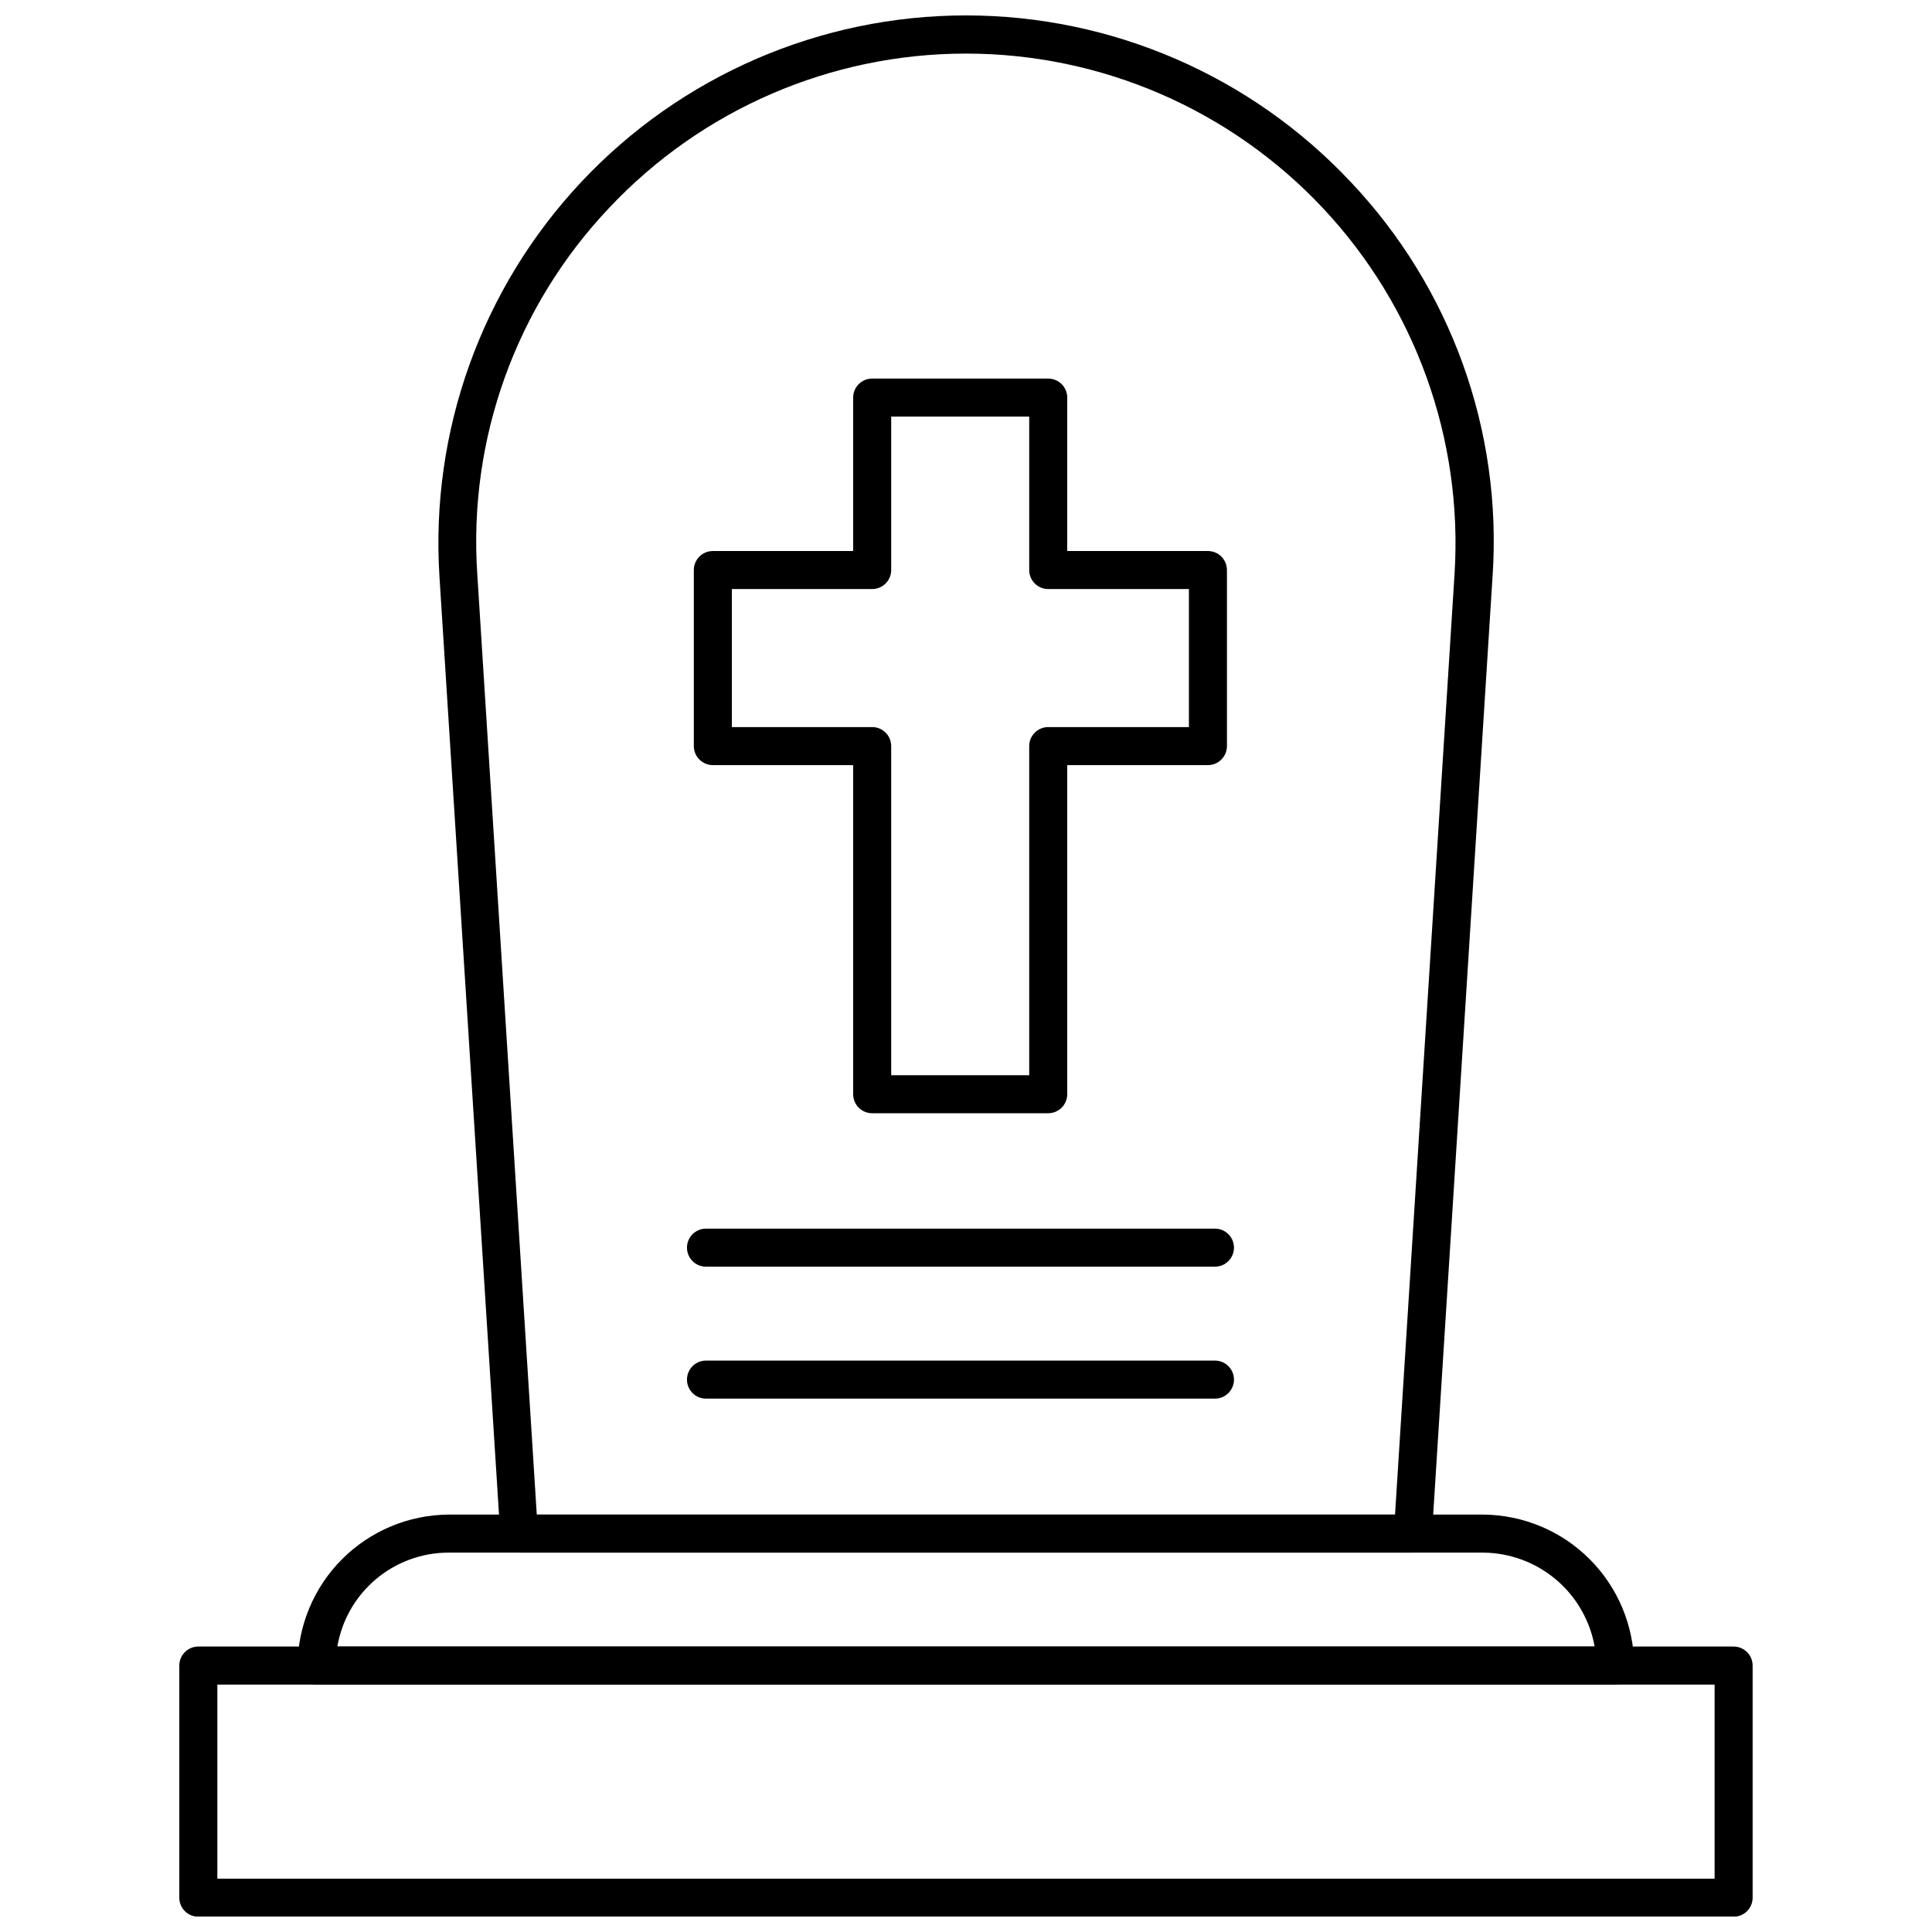 <?xml version="1.0" encoding="UTF-8"?>
<!-- Uploaded to: SVG Repo, www.svgrepo.com, Generator: SVG Repo Mixer Tools -->
<svg width="800px" height="800px" version="1.1" viewBox="144 144 512 512" xmlns="http://www.w3.org/2000/svg">
 <defs>
  <clipPath id="b">
   <path d="m191 580h418v71.902h-418z"/>
  </clipPath>
  <clipPath id="a">
   <path d="m260 148.09h280v407.91h-280z"/>
  </clipPath>
 </defs>
 <g clip-path="url(#b)">
  <path d="m603.43 651.95h-406.87c-2.785 0-5.039-2.254-5.039-5.039v-61.52c0-2.785 2.254-5.039 5.039-5.039h406.87c1.336 0 2.617 0.531 3.562 1.477 0.945 0.945 1.473 2.227 1.473 3.562v61.52c0 1.336-0.527 2.617-1.473 3.562-0.945 0.945-2.227 1.477-3.562 1.477zm-401.83-10.078h396.79v-51.441h-396.79z"/>
 </g>
 <path d="m572.04 590.43h-344.14c-2.785 0-5.039-2.258-5.039-5.039 0.078-10.586 4.32-20.715 11.805-28.203 7.484-7.484 17.613-11.727 28.199-11.805h274.2c10.586 0.078 20.715 4.32 28.199 11.805 7.488 7.488 11.727 17.617 11.805 28.203 0 1.336-0.527 2.617-1.473 3.562-0.945 0.945-2.227 1.477-3.562 1.477zm-338.64-10.078h333.2c-1.246-6.941-4.879-13.23-10.273-17.773-5.391-4.547-12.203-7.062-19.254-7.117h-274.2c-7.059 0.004-13.887 2.508-19.281 7.062-5.394 4.555-9.004 10.867-10.191 17.828z"/>
 <g clip-path="url(#a)">
  <path d="m518.43 555.46h-236.81c-2.668 0.004-4.879-2.074-5.039-4.738l-16.125-253.99c-2.434-38.543 11.176-76.375 37.609-104.53 26.434-28.152 63.336-44.121 101.95-44.117s75.512 15.98 101.94 44.141c26.57 28.062 40.195 65.949 37.59 104.5l-16.074 253.99c-0.16 2.664-2.367 4.742-5.039 4.738zm-232.18-10.078h227.45l15.77-249.26c2.258-35.758-10.371-70.859-34.891-96.98-24.523-26.121-58.758-40.941-94.586-40.941-35.828-0.004-70.062 14.809-94.59 40.926-24.66 26.047-37.32 61.207-34.918 96.996z"/>
 </g>
 <path d="m421.79 439.02h-46.656c-2.781 0-5.039-2.258-5.039-5.039v-87.219h-37.184c-2.785 0-5.039-2.254-5.039-5.039v-46.656c0-2.785 2.254-5.039 5.039-5.039h37.184v-40.66c0-2.785 2.258-5.039 5.039-5.039h46.656c1.336 0 2.621 0.531 3.562 1.477 0.945 0.941 1.477 2.227 1.477 3.562v40.66h37.285c1.336 0 2.621 0.531 3.562 1.477 0.945 0.945 1.477 2.227 1.477 3.562v46.656c0 1.336-0.531 2.617-1.477 3.562-0.941 0.945-2.227 1.477-3.562 1.477h-37.285v87.219c0 1.336-0.531 2.617-1.477 3.562-0.941 0.945-2.227 1.477-3.562 1.477zm-41.617-10.078h36.578v-87.219c0-2.781 2.258-5.039 5.039-5.039h37.285v-36.578h-37.285c-2.781 0-5.039-2.258-5.039-5.039v-40.664h-36.578v40.664c0 1.336-0.531 2.617-1.477 3.562-0.945 0.945-2.227 1.477-3.562 1.477h-37.184v36.582h37.184v-0.004c1.336 0 2.617 0.531 3.562 1.477 0.945 0.945 1.477 2.227 1.477 3.562z"/>
 <path d="m465.98 479.68h-134.89c-2.781 0-5.035-2.254-5.035-5.039 0-2.781 2.254-5.039 5.035-5.039h134.89c2.781 0 5.035 2.258 5.035 5.039 0 2.785-2.254 5.039-5.035 5.039z"/>
 <path d="m465.98 514.65h-134.89c-2.781 0-5.035-2.258-5.035-5.039s2.254-5.039 5.035-5.039h134.89c2.781 0 5.035 2.258 5.035 5.039s-2.254 5.039-5.035 5.039z"/>
</svg>